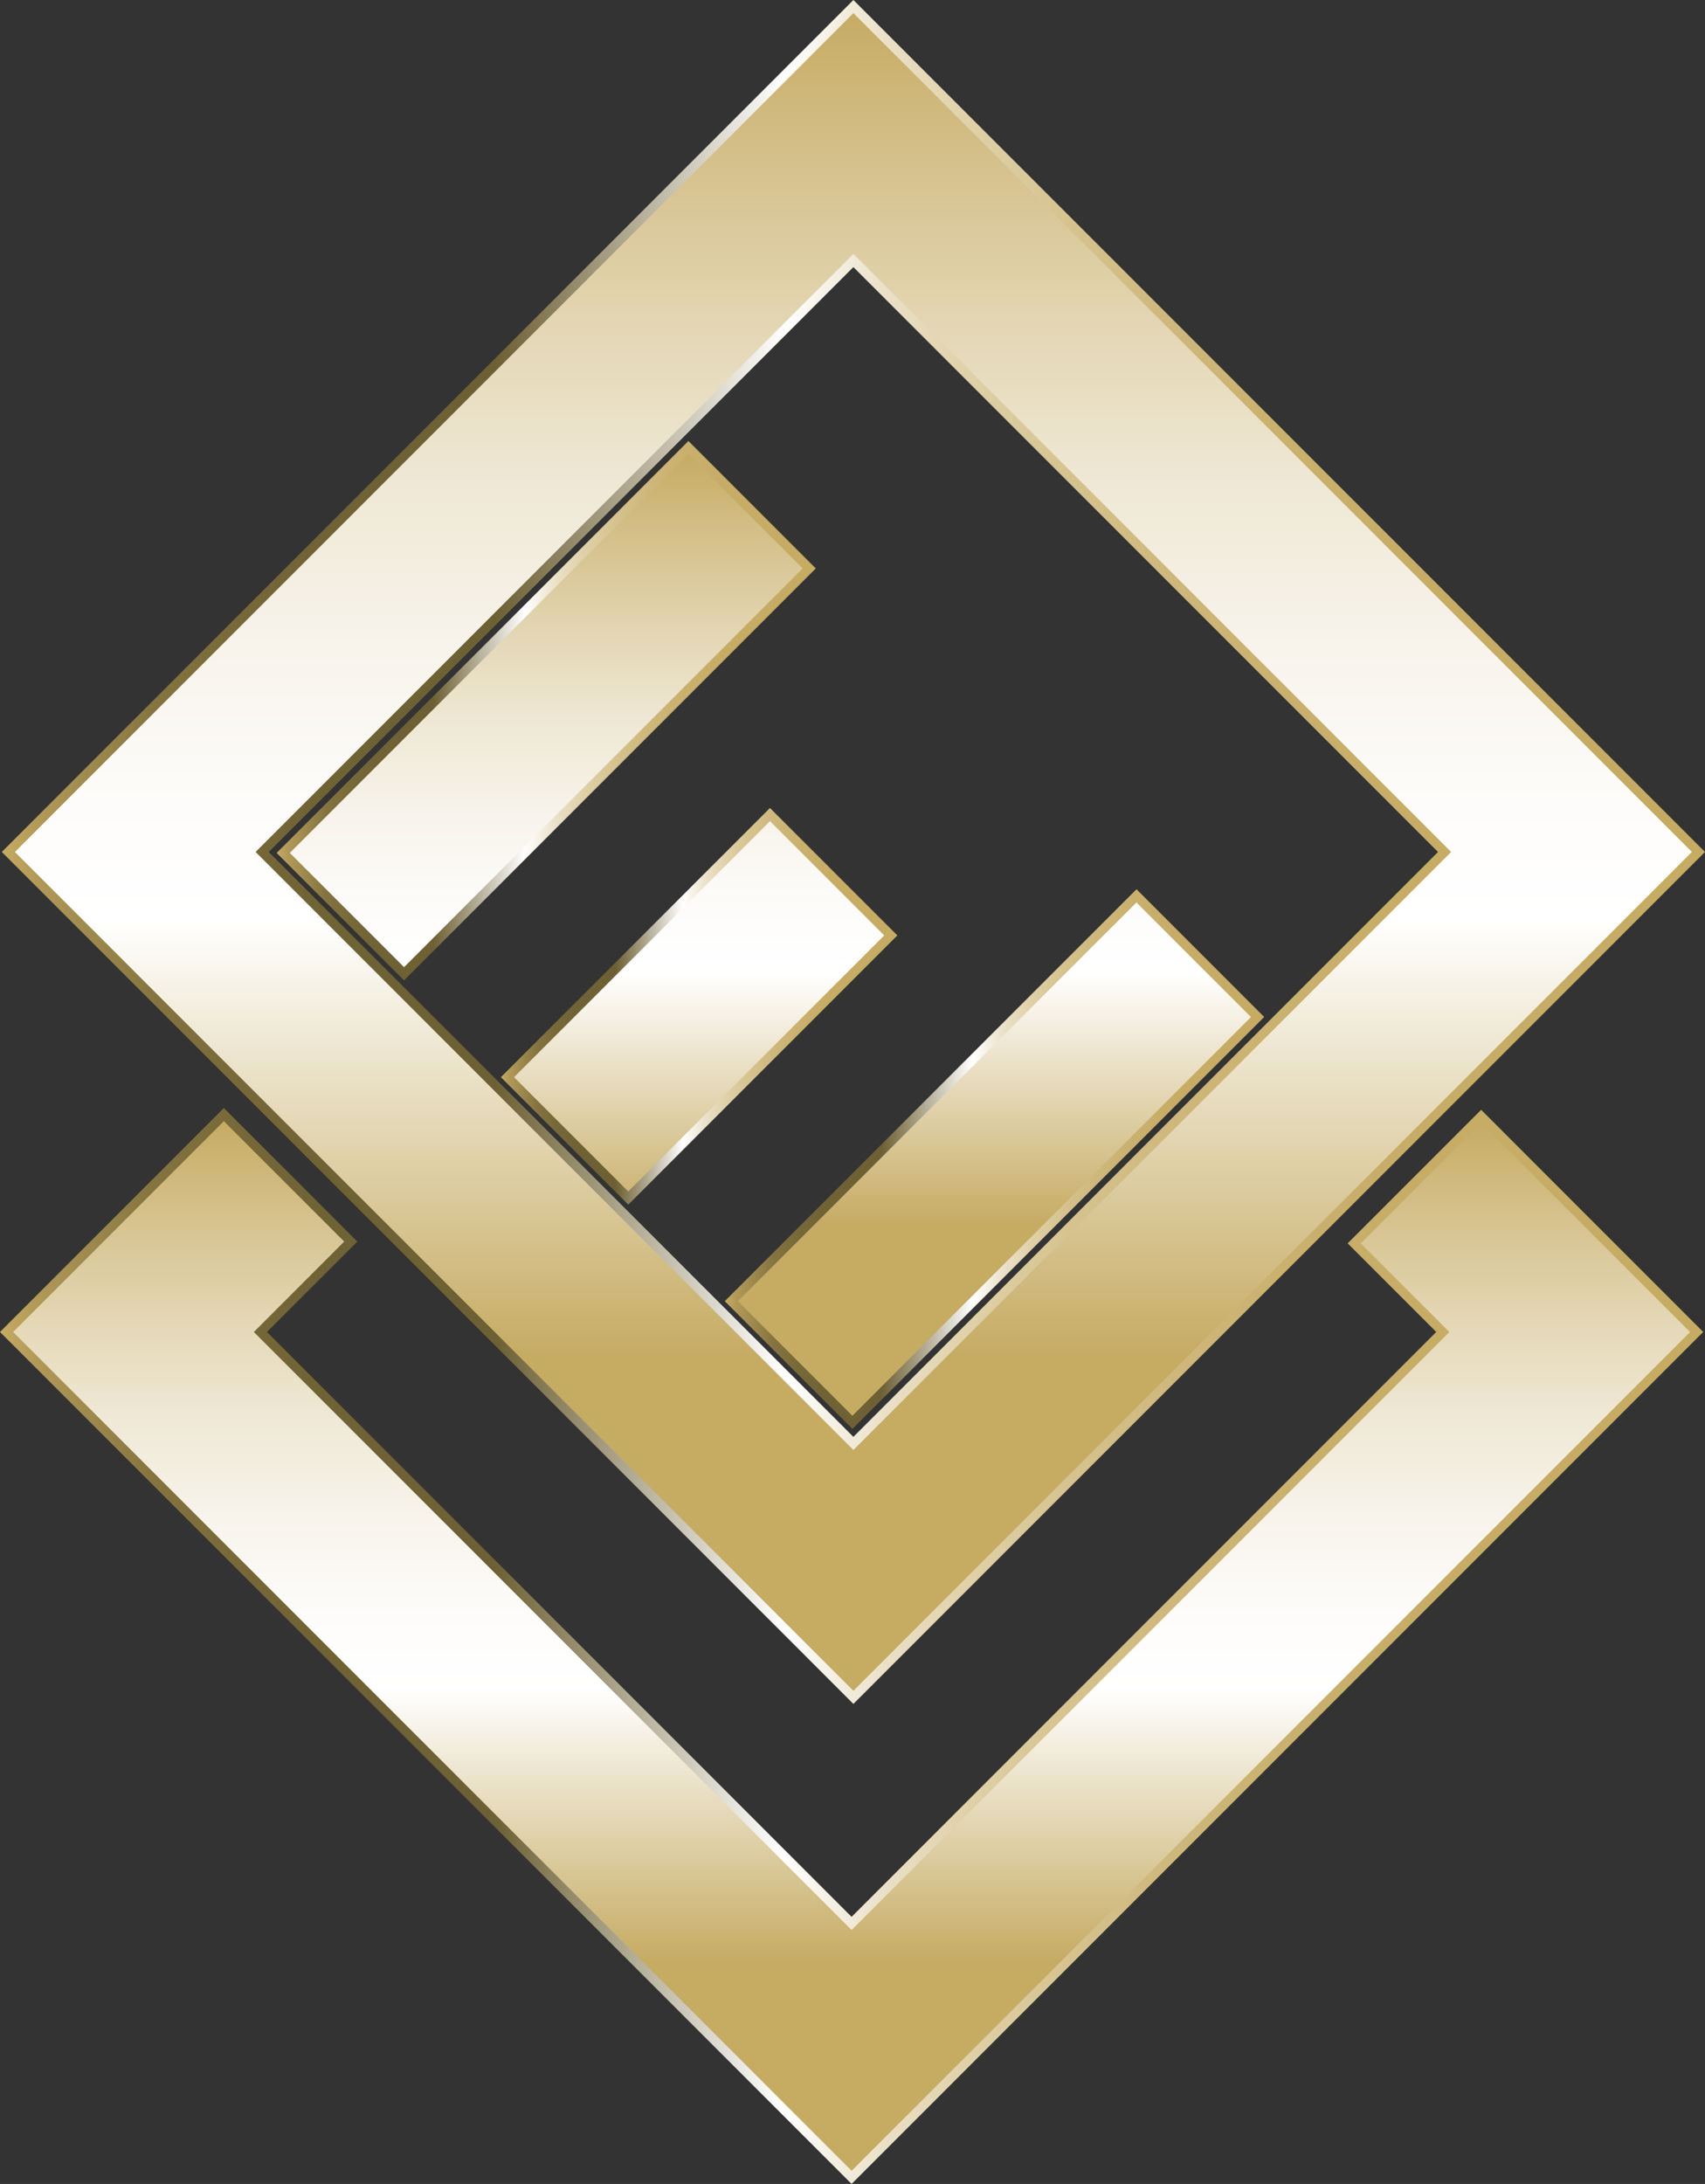 <?xml version="1.0" encoding="UTF-8"?>
<svg id="Layer_1" data-name="Layer 1" xmlns="http://www.w3.org/2000/svg" xmlns:xlink="http://www.w3.org/1999/xlink" viewBox="0 0 380.76 487.51">
  <rect x="0" y="0" width="380.76" height="487.51" fill="#333333" stroke="none"/>
  <defs>
    <style>
      .logo-e-icon-1 {
        fill: url(#linear-gradient);
      }

      .logo-e-icon-1, .logo-e-icon-2, .logo-e-icon-3, .logo-e-icon-4, .logo-e-icon-5, .logo-e-icon-6, .logo-e-icon-7, .logo-e-icon-8 {
        stroke-width: 0px;
      }

      .logo-e-icon-2 {
        fill: url(#linear-gradient-4);
      }

      .logo-e-icon-3 {
        fill: url(#linear-gradient-2);
      }

      .logo-e-icon-4 {
        fill: url(#linear-gradient-3);
      }

      .logo-e-icon-5 {
        fill: url(#linear-gradient-8);
      }

      .logo-e-icon-6 {
        fill: url(#linear-gradient-7);
      }

      .logo-e-icon-7 {
        fill: url(#linear-gradient-5);
      }

      .logo-e-icon-8 {
        fill: url(#linear-gradient-6);
      }
    </style>
    <linearGradient id="linear-gradient" x1="380.76" y1="190.18" x2=".4" y2="190.18" gradientUnits="userSpaceOnUse">
      <stop offset="0" stop-color="#c6ab63"/>
      <stop offset=".16" stop-color="#c6ac65"/>
      <stop offset=".24" stop-color="#c9b06d"/>
      <stop offset=".31" stop-color="#ceb77b"/>
      <stop offset=".37" stop-color="#d5c28e"/>
      <stop offset=".43" stop-color="#dfd0a7"/>
      <stop offset=".48" stop-color="#eae0c7"/>
      <stop offset=".52" stop-color="#f7f4eb"/>
      <stop offset=".54" stop-color="#fff"/>
      <stop offset=".71" stop-color="#6d6034"/>
      <stop offset=".81" stop-color="#6f6235"/>
      <stop offset=".86" stop-color="#776839"/>
      <stop offset=".91" stop-color="#857440"/>
      <stop offset=".94" stop-color="#99854b"/>
      <stop offset=".98" stop-color="#b29a58"/>
      <stop offset="1" stop-color="#c6ab63"/>
    </linearGradient>
    <linearGradient id="linear-gradient-2" x1="380.36" y1="367.43" x2="0" y2="367.43" xlink:href="#linear-gradient"/>
    <linearGradient id="linear-gradient-3" x1="182.18" y1="158.64" x2="61.79" y2="158.64" gradientTransform="translate(147.9 -39.79) rotate(45)" xlink:href="#linear-gradient"/>
    <linearGradient id="linear-gradient-4" x1="282.32" y1="258.74" x2="161.85" y2="258.74" gradientTransform="translate(248 -81.25) rotate(45)" xlink:href="#linear-gradient"/>
    <linearGradient id="linear-gradient-5" x1="200.39" y1="224.63" x2="111.85" y2="224.63" gradientTransform="translate(204.57 -44.6) rotate(45)" xlink:href="#linear-gradient"/>
    <linearGradient id="linear-gradient-6" x1="190.58" y1="2.93" x2="190.58" y2="377.43" gradientUnits="userSpaceOnUse">
      <stop offset="0" stop-color="#c6ab63"/>
      <stop offset=".09" stop-color="#d5c18c"/>
      <stop offset=".19" stop-color="#e4d7b5"/>
      <stop offset=".28" stop-color="#efe8d5"/>
      <stop offset=".38" stop-color="#f8f4ec"/>
      <stop offset=".47" stop-color="#fdfcfa"/>
      <stop offset=".54" stop-color="#fff"/>
      <stop offset=".8" stop-color="#c6ab63"/>
      <stop offset=".97" stop-color="#c6ab63"/>
      <stop offset="1" stop-color="#c6ab63"/>
    </linearGradient>
    <linearGradient id="linear-gradient-7" x1="190.18" y1="250.28" x2="190.18" y2="484.58" xlink:href="#linear-gradient-6"/>
    <linearGradient id="linear-gradient-8" x1="172.05" y1="101.38" x2="172.05" y2="316.04" xlink:href="#linear-gradient-6"/>
  </defs>
  <g>
    <path class="logo-e-icon-1" d="m380.76,190.18L190.58,0,.4,190.18l190.18,190.18,190.18-190.18ZM190.58,59.62l130.56,130.56-130.56,130.56L60.02,190.18,190.58,59.62Z"/>
    <polygon class="logo-e-icon-3" points="300.96 277.55 320.74 297.33 190.18 427.89 59.62 297.33 79.8 277.16 49.99 247.34 0 297.33 190.18 487.51 380.36 297.33 330.77 247.74 300.96 277.55"/>
    <rect class="logo-e-icon-4" x="56.96" y="138.53" width="130.04" height="40.23" transform="translate(-76.45 132.72) rotate(-45)"/>
    <rect class="logo-e-icon-2" x="157.07" y="238.58" width="130.04" height="40.32" transform="translate(-117.91 232.82) rotate(-45)"/>
    <rect class="logo-e-icon-7" x="113.63" y="204.52" width="84.99" height="40.23" transform="translate(-113.11 176.19) rotate(-45)"/>
  </g>
  <g>
    <path class="logo-e-icon-8" d="m190.58,2.93L3.33,190.18l187.25,187.25,187.25-187.25L190.58,2.93Zm0,320.74L57.08,190.18,190.58,56.69l133.49,133.49-133.49,133.49Z"/>
    <polygon class="logo-e-icon-6" points="330.77 250.68 303.89 277.55 323.67 297.34 190.18 430.83 56.69 297.34 76.87 277.15 49.99 250.28 2.93 297.34 190.18 484.58 377.43 297.34 330.77 250.68"/>
    <path class="logo-e-icon-5" d="m90.23,215.9l-25.51-25.51,89.02-89.02,25.51,25.51c-14.87,14.87-29.72,29.72-44.54,44.54-14.83,14.83-29.65,29.65-44.47,44.47Zm50.07,50.07l-25.51-25.51c9.5-9.5,19.02-19.02,28.55-28.55,9.53-9.53,19.07-19.07,28.61-28.61l25.51,25.51c-9.55,9.55-19.09,19.09-28.61,28.61-9.53,9.53-19.04,19.04-28.55,28.55Zm139.08-38.95l-89.02,89.02-25.58-25.58c14.82-14.82,29.65-29.65,44.47-44.47,14.83-14.83,29.67-29.67,44.54-44.54l25.58,25.58Z"/>
  </g>
</svg>